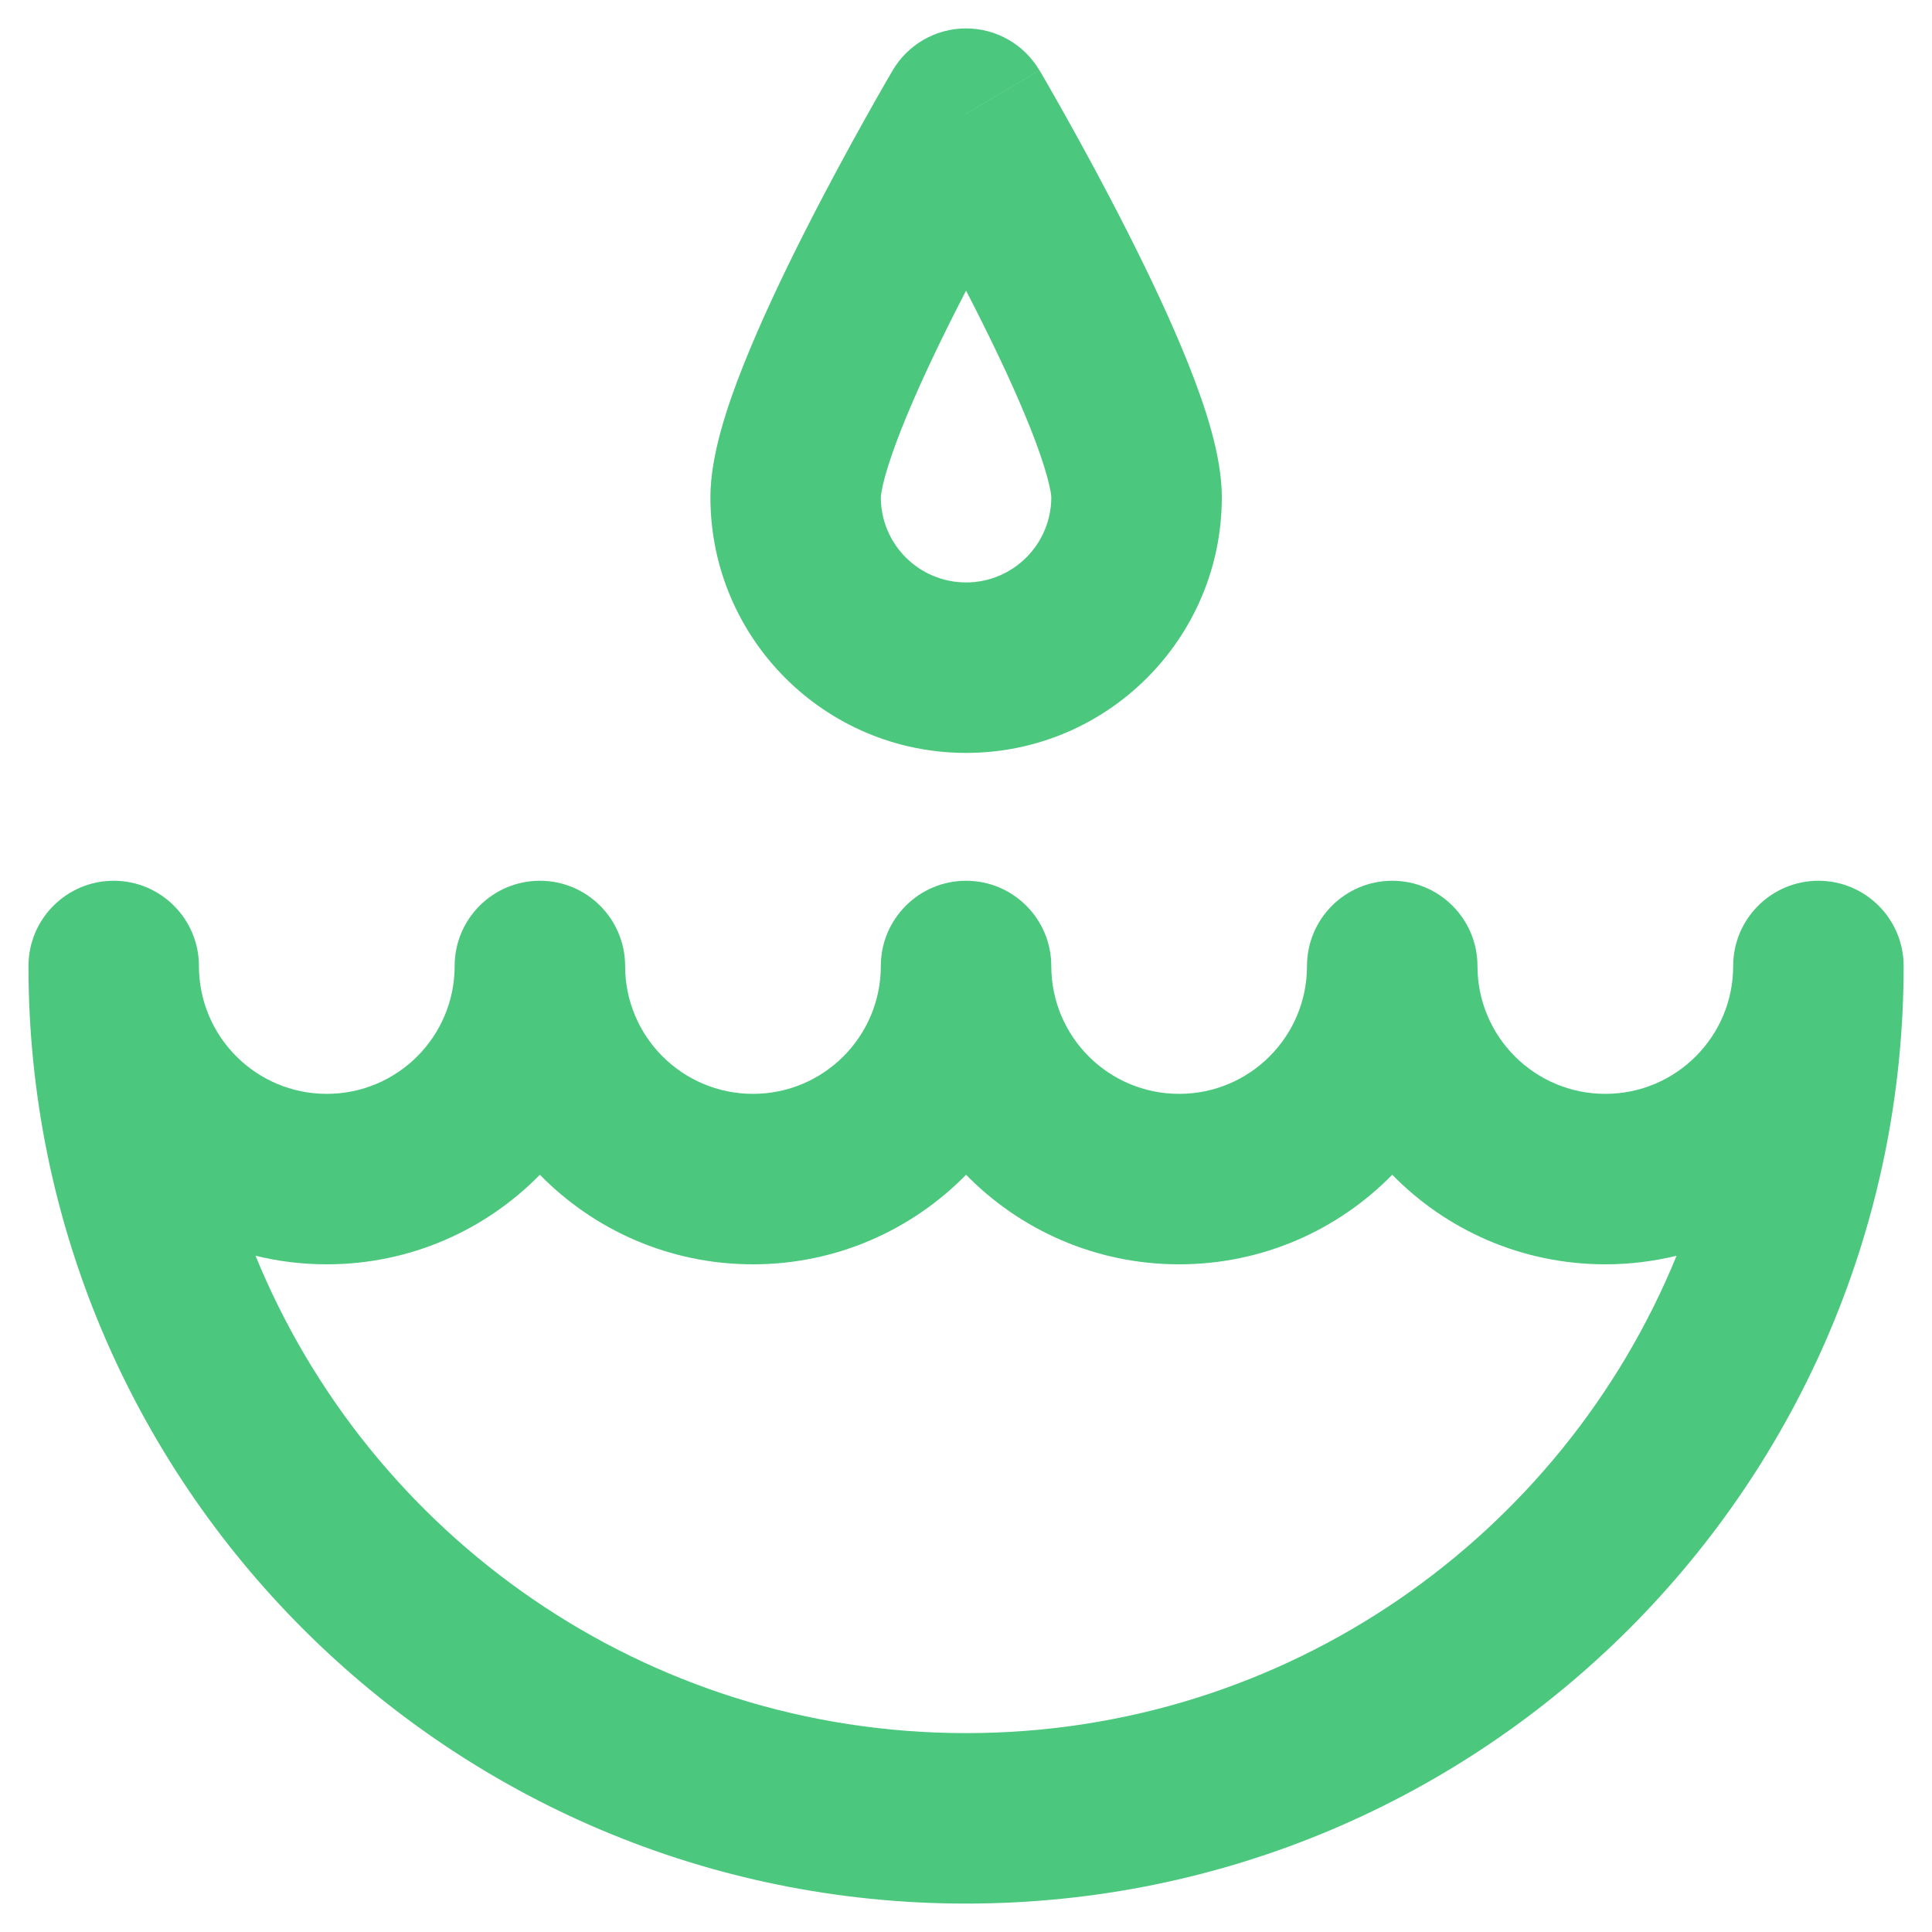 <svg fill="none" height="34" viewBox="0 0 34 34" width="34" xmlns="http://www.w3.org/2000/svg"><path clip-rule="evenodd" d="m18.293 1.239-1.292.761-1.292-.761c.27-.458.761-.739 1.292-.739s1.023.281 1.292.739zm-1.292 3.876c.054.104.108.21.162.316.365.721.718 1.467.975 2.117.129.325.225.606.288.834.031.113.051.203.063.272.011.062.012.092.012.096 0 .001 0 .001 0 0 0 .828-.672 1.5-1.5 1.5s-1.5-.672-1.5-1.5c0 .001 0 .001 0 0 0-.004.002-.034.012-.096.012-.068.032-.159.063-.272.063-.228.16-.509.288-.834.257-.65.609-1.396.975-2.117.054-.107.108-.212.162-.316zm0-3.115c-1.292-.761-1.292-.761-1.292-.761l-.001.002-.009.016-.027.046c-.023.04-.057.098-.099.171-.085.147-.205.358-.349.616-.288.515-.673 1.222-1.06 1.986-.385.759-.782 1.597-1.088 2.368-.278.702-.574 1.574-.574 2.306 0 2.485 2.015 4.5 4.5 4.5s4.5-2.015 4.5-4.5c0-.732-.296-1.603-.574-2.306-.305-.771-.703-1.609-1.088-2.368-.387-.764-.772-1.471-1.06-1.986-.144-.258-.265-.469-.349-.616-.042-.074-.076-.131-.099-.171l-.027-.046-.009-.016-.001-.002c-0-0 0 0-1.292.761zm-15 13.5c.828 0 1.5.672 1.5 1.5 0 1.243 1.007 2.25 2.25 2.25 1.243 0 2.25-1.007 2.25-2.25 0-.828.672-1.5 1.5-1.5.828 0 1.5.672 1.5 1.5 0 1.243 1.007 2.25 2.25 2.25s2.25-1.007 2.25-2.25c0-.828.672-1.5 1.5-1.5s1.5.672 1.5 1.5c0 1.243 1.007 2.25 2.25 2.25s2.25-1.007 2.25-2.25c0-.828.672-1.5 1.5-1.5s1.5.672 1.5 1.5c0 1.243 1.007 2.25 2.25 2.25s2.25-1.007 2.25-2.25c0-.828.672-1.5 1.5-1.5s1.5.672 1.5 1.5c0 9.113-7.387 16.5-16.5 16.5s-16.5-7.387-16.5-16.5c0-.828.672-1.5 1.5-1.5zm2.496 6.599c2.012 4.928 6.852 8.401 12.504 8.401s10.492-3.473 12.504-8.401c-.402.098-.822.151-1.254.151-1.469 0-2.797-.603-3.75-1.576-.953.972-2.281 1.576-3.75 1.576s-2.797-.603-3.75-1.576c-.953.972-2.281 1.576-3.75 1.576s-2.797-.603-3.75-1.576c-.953.972-2.281 1.576-3.75 1.576-.432 0-.852-.052-1.254-.151z" fill="#4bc87e" fill-rule="evenodd"/></svg>